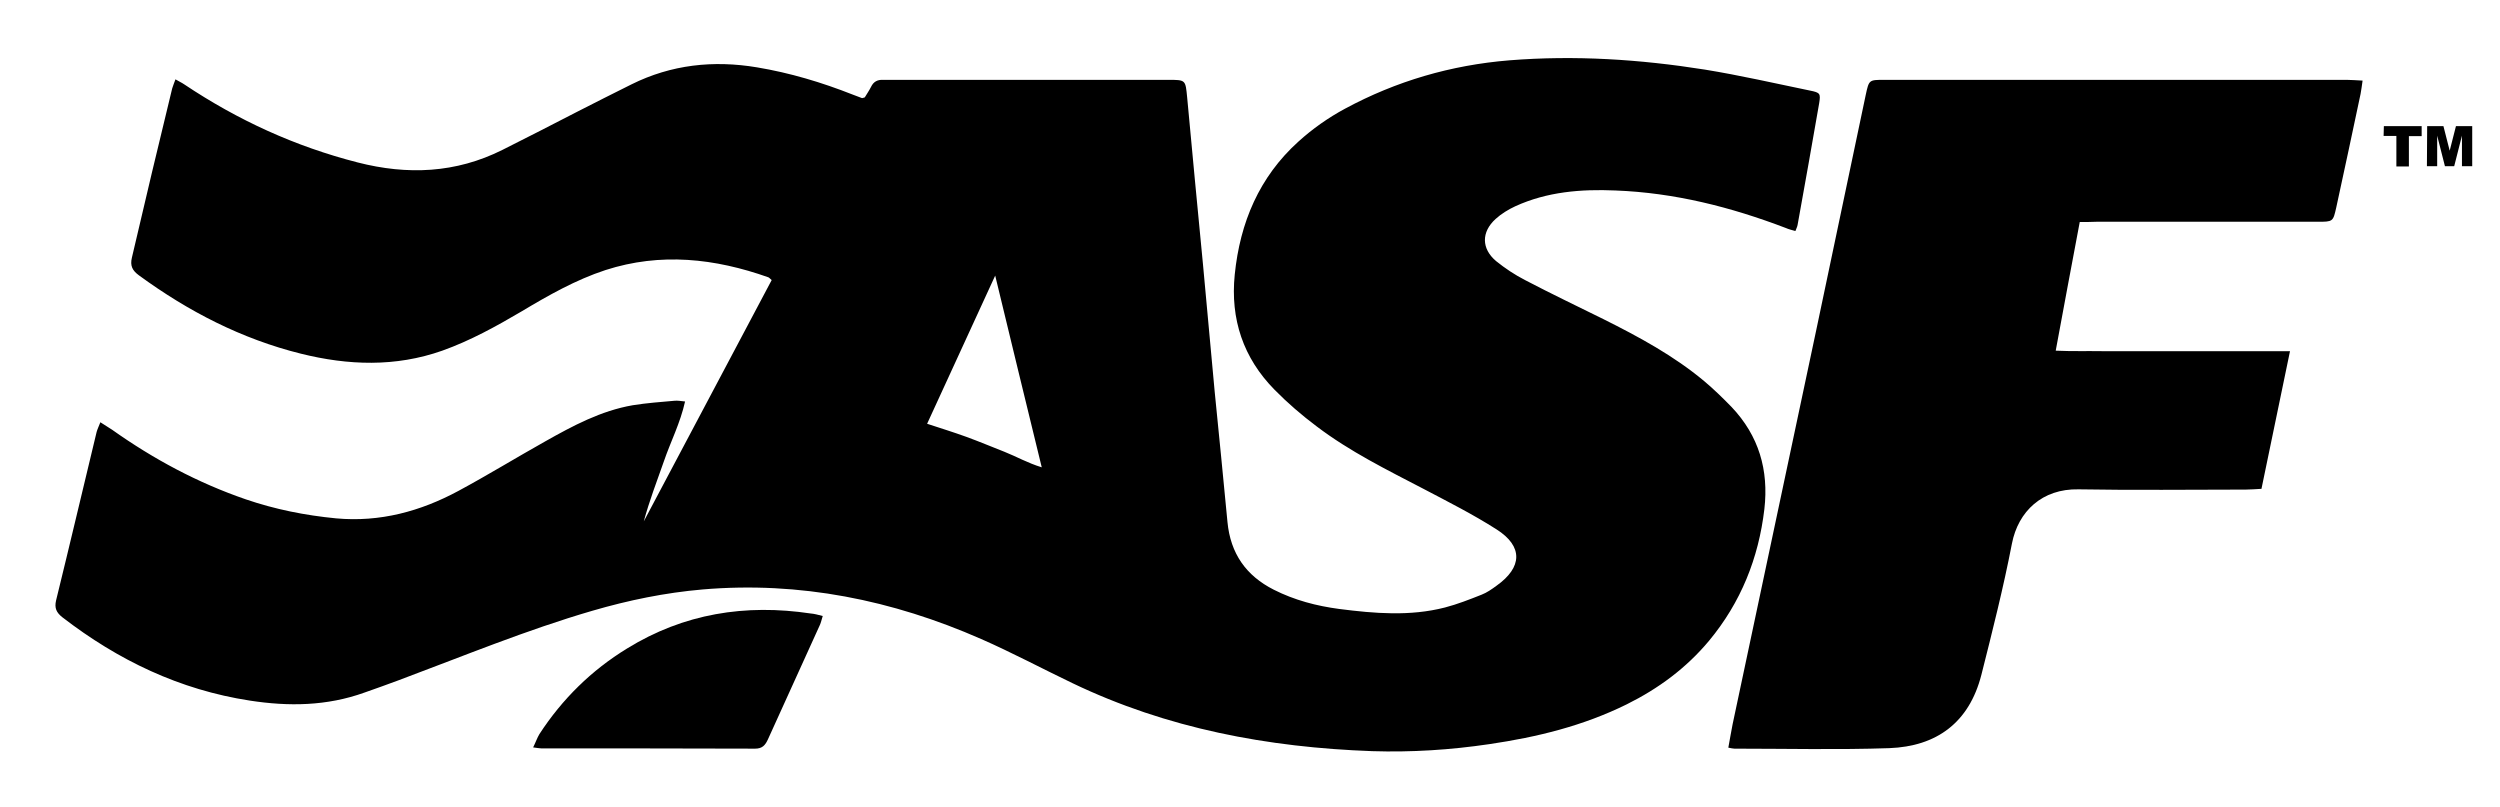 <?xml version="1.0" encoding="utf-8"?>
<!-- Generator: Adobe Illustrator 25.0.1, SVG Export Plug-In . SVG Version: 6.00 Build 0)  -->
<svg version="1.1" id="Layer_1" xmlns="http://www.w3.org/2000/svg" xmlns:xlink="http://www.w3.org/1999/xlink" x="0px" y="0px"
	 viewBox="0 0 998.8 322.3" style="enable-background:new 0 0 998.8 322.3;" xml:space="preserve">
<g>
	<path d="M345.5,38.9c0.7-1.2,1.7-2.6,2.5-4.2c1-2.1,2.6-2.9,4.8-2.8c0.8,0,1.7,0,2.5,0c37.1,0,74.2,0,111.4,0c7.1,0,6.9,0,7.6,7.1
		c2,22.2,4.2,44.3,6.3,66.5c1.6,17,3.1,34.1,4.7,51.1c1.7,17.4,3.5,34.7,5.1,52c1.2,12.5,7.4,21.4,18.5,27
		c8.3,4.2,17.1,6.5,26.2,7.7c14.1,1.8,28.2,3,42.2-0.6c5-1.3,9.8-3.2,14.6-5.1c2.1-0.8,4.1-2.2,6-3.6c10.3-7.3,10.7-15.7,0-22.5
		c-9.4-6-19.3-11-29.2-16.2c-14.6-7.6-29.4-14.9-42.6-24.9c-6-4.5-11.7-9.4-16.9-14.7c-12.5-12.7-17.7-28.2-15.9-46
		c2.1-20.8,9.8-39,25.4-53.1c5.6-5.1,12-9.6,18.7-13.2c20.4-11,42.3-17.4,65.6-19.3c26.2-2.1,52.2-0.4,78.1,3.7
		c14.1,2.3,28.1,5.5,42.1,8.4c4,0.8,4.2,1.2,3.6,5c-2.8,16.2-5.7,32.4-8.6,48.5c-0.1,0.8-0.5,1.5-0.9,2.6c-1.4-0.4-2.7-0.7-3.8-1.2
		c-22-8.4-44.5-14.1-68.1-15c-13.7-0.6-27.3,0.5-40,6.3c-2.8,1.3-5.6,3-7.9,5.1c-5.7,5.2-5.7,11.8,0.2,16.8
		c3.6,2.9,7.5,5.5,11.6,7.6c10.3,5.4,20.8,10.4,31.3,15.6c14.2,7.1,28.1,14.6,40.3,24.8c3.8,3.2,7.4,6.7,10.9,10.3
		c10.9,11.5,14.9,25.2,13.1,40.8c-2.3,19.6-9.4,37.3-22.1,52.6c-9.1,10.9-20.2,19.1-32.9,25.4c-17.4,8.6-35.8,13.1-54.9,15.9
		c-15.5,2.3-31.1,3.3-46.8,2.8c-41.6-1.5-81.9-9-119.8-27.2c-12.1-5.8-24.1-12.2-36.4-17.6c-35.5-15.6-72.5-23.1-111.3-19.8
		c-15,1.3-29.6,4.3-44,8.5c-26.4,7.7-51.8,18.2-77.5,27.8c-4.5,1.7-9.1,3.3-13.6,4.9c-15,5.4-30.3,5.6-45.8,3.2
		c-28-4.3-52.6-16.1-74.9-33.3c-2.4-1.9-3.2-3.7-2.5-6.7c5.5-22.4,10.8-44.9,16.2-67.3c0.3-1.1,0.8-2.1,1.5-3.9c1.7,1.1,3.2,2,4.7,3
		c16.5,11.7,34.2,21.2,53.4,27.8c11.7,4,23.7,6.4,36.1,7.6c17.5,1.6,33.7-2.8,48.9-11c11.7-6.3,23.1-13.3,34.7-19.8
		c11-6.2,22.2-12.2,34.9-14.4c5.6-0.9,11.2-1.3,16.8-1.8c1.1-0.1,2.3,0.1,4.1,0.3c-1.9,8.6-5.8,16.1-8.5,24
		c-2.8,7.9-5.8,15.8-8,23.9c17-32.1,34-64.2,51.1-96.4c-0.6-0.5-0.9-0.9-1.3-1.1c-21.4-7.6-43.1-10-65.1-2.9
		c-11.9,3.9-22.8,10.1-33.5,16.5c-10.2,6-20.5,11.7-31.7,15.7c-18.7,6.6-37.6,5.9-56.5,1.2c-23.7-5.9-45-16.9-64.7-31.3
		c-2.6-1.9-3.6-3.8-2.8-7.1C58,80.2,63.3,57.8,68.8,35.3c0.3-1.1,0.8-2.1,1.3-3.6c1.3,0.8,2.5,1.3,3.5,2
		C95,48,117.9,58.5,142.9,64.9c19.9,5.1,39.2,4.3,57.8-5c10-5,19.9-10.1,29.8-15.2c7.3-3.7,14.5-7.4,21.8-11
		c15.9-7.9,32.7-9.7,50.1-6.8c13.2,2.2,25.9,6,38.3,10.9c1.2,0.5,2.5,0.9,3.7,1.4C344.6,39.2,344.8,39.1,345.5,38.9z M397.6,110.1
		c-9.3,20.3-18.2,39.7-27.2,59.2c5.5,1.8,10.6,3.4,15.6,5.2c5.2,1.9,10.2,4,15.3,6c4.8,1.9,9.3,4.5,14.9,6.2
		C409.9,161,403.9,136.1,397.6,110.1z"/>
	<path d="M830.9,88.7c-3.2,17.1-6.4,33.9-9.6,51.4c6.5,0.3,12.6,0.1,18.6,0.2c6.2,0,12.3,0,18.5,0c6.3,0,12.7,0,19,0
		c6.2,0,12.3,0,18.5,0c6.1,0,12.2,0,19,0c-3.9,18.8-7.6,36.7-11.4,55c-2.3,0.1-4.2,0.3-6.2,0.3c-22.3,0-44.6,0.3-66.9-0.1
		c-14.5-0.3-24.1,8.8-26.6,21.7c-3.4,17.6-7.8,35-12.2,52.4c-4.9,19.2-18,28.6-36.8,29.3c-20.6,0.7-41.3,0.2-61.9,0.2
		c-0.6,0-1.3-0.2-2.4-0.4c0.6-3.2,1.1-6.3,1.7-9.3c11.1-52.5,22.3-104.9,33.4-157.4c6.6-31.4,13.2-62.7,19.8-94.1c1.3-6,1.3-6,7.4-6
		c48.1,0,96.2,0,144.3,0c13.5,0,27,0,40.5,0c1.9,0,3.9,0.2,6.3,0.3c-0.3,2.1-0.5,3.7-0.8,5.3c-3.2,15.1-6.4,30.2-9.7,45.3
		c-1.3,5.8-1.3,5.8-7.5,5.8c-29.5,0-58.9,0-88.4,0C835.3,88.7,833.3,88.7,830.9,88.7z"/>
	<path d="M328.7,246.1c-0.5,1.6-0.7,2.6-1.1,3.5c-6.9,15.3-13.9,30.5-20.8,45.8c-1.1,2.4-2.3,3.7-5.1,3.7
		c-28.5-0.1-56.9-0.1-85.4-0.1c-0.8,0-1.6-0.2-3.3-0.4c1-2,1.6-3.8,2.5-5.3c9.1-14,20.8-25.5,35-34.2c22.7-14,47.3-17.9,73.4-14
		C325.3,245.2,326.7,245.6,328.7,246.1z"/>
</g>
<g>
	<path d="M952.4,50.4h15.1v4h-5.1v12.1h-5V54.3h-5.1L952.4,50.4L952.4,50.4z"/>
	<path d="M969.7,50.4h6.5l2.5,9.8l2.5-9.8h6.5v16h-4.1V54.2l-3.1,12.2h-3.7l-3.1-12.2v12.2h-4.1L969.7,50.4L969.7,50.4z"/>
</g>
</svg>
